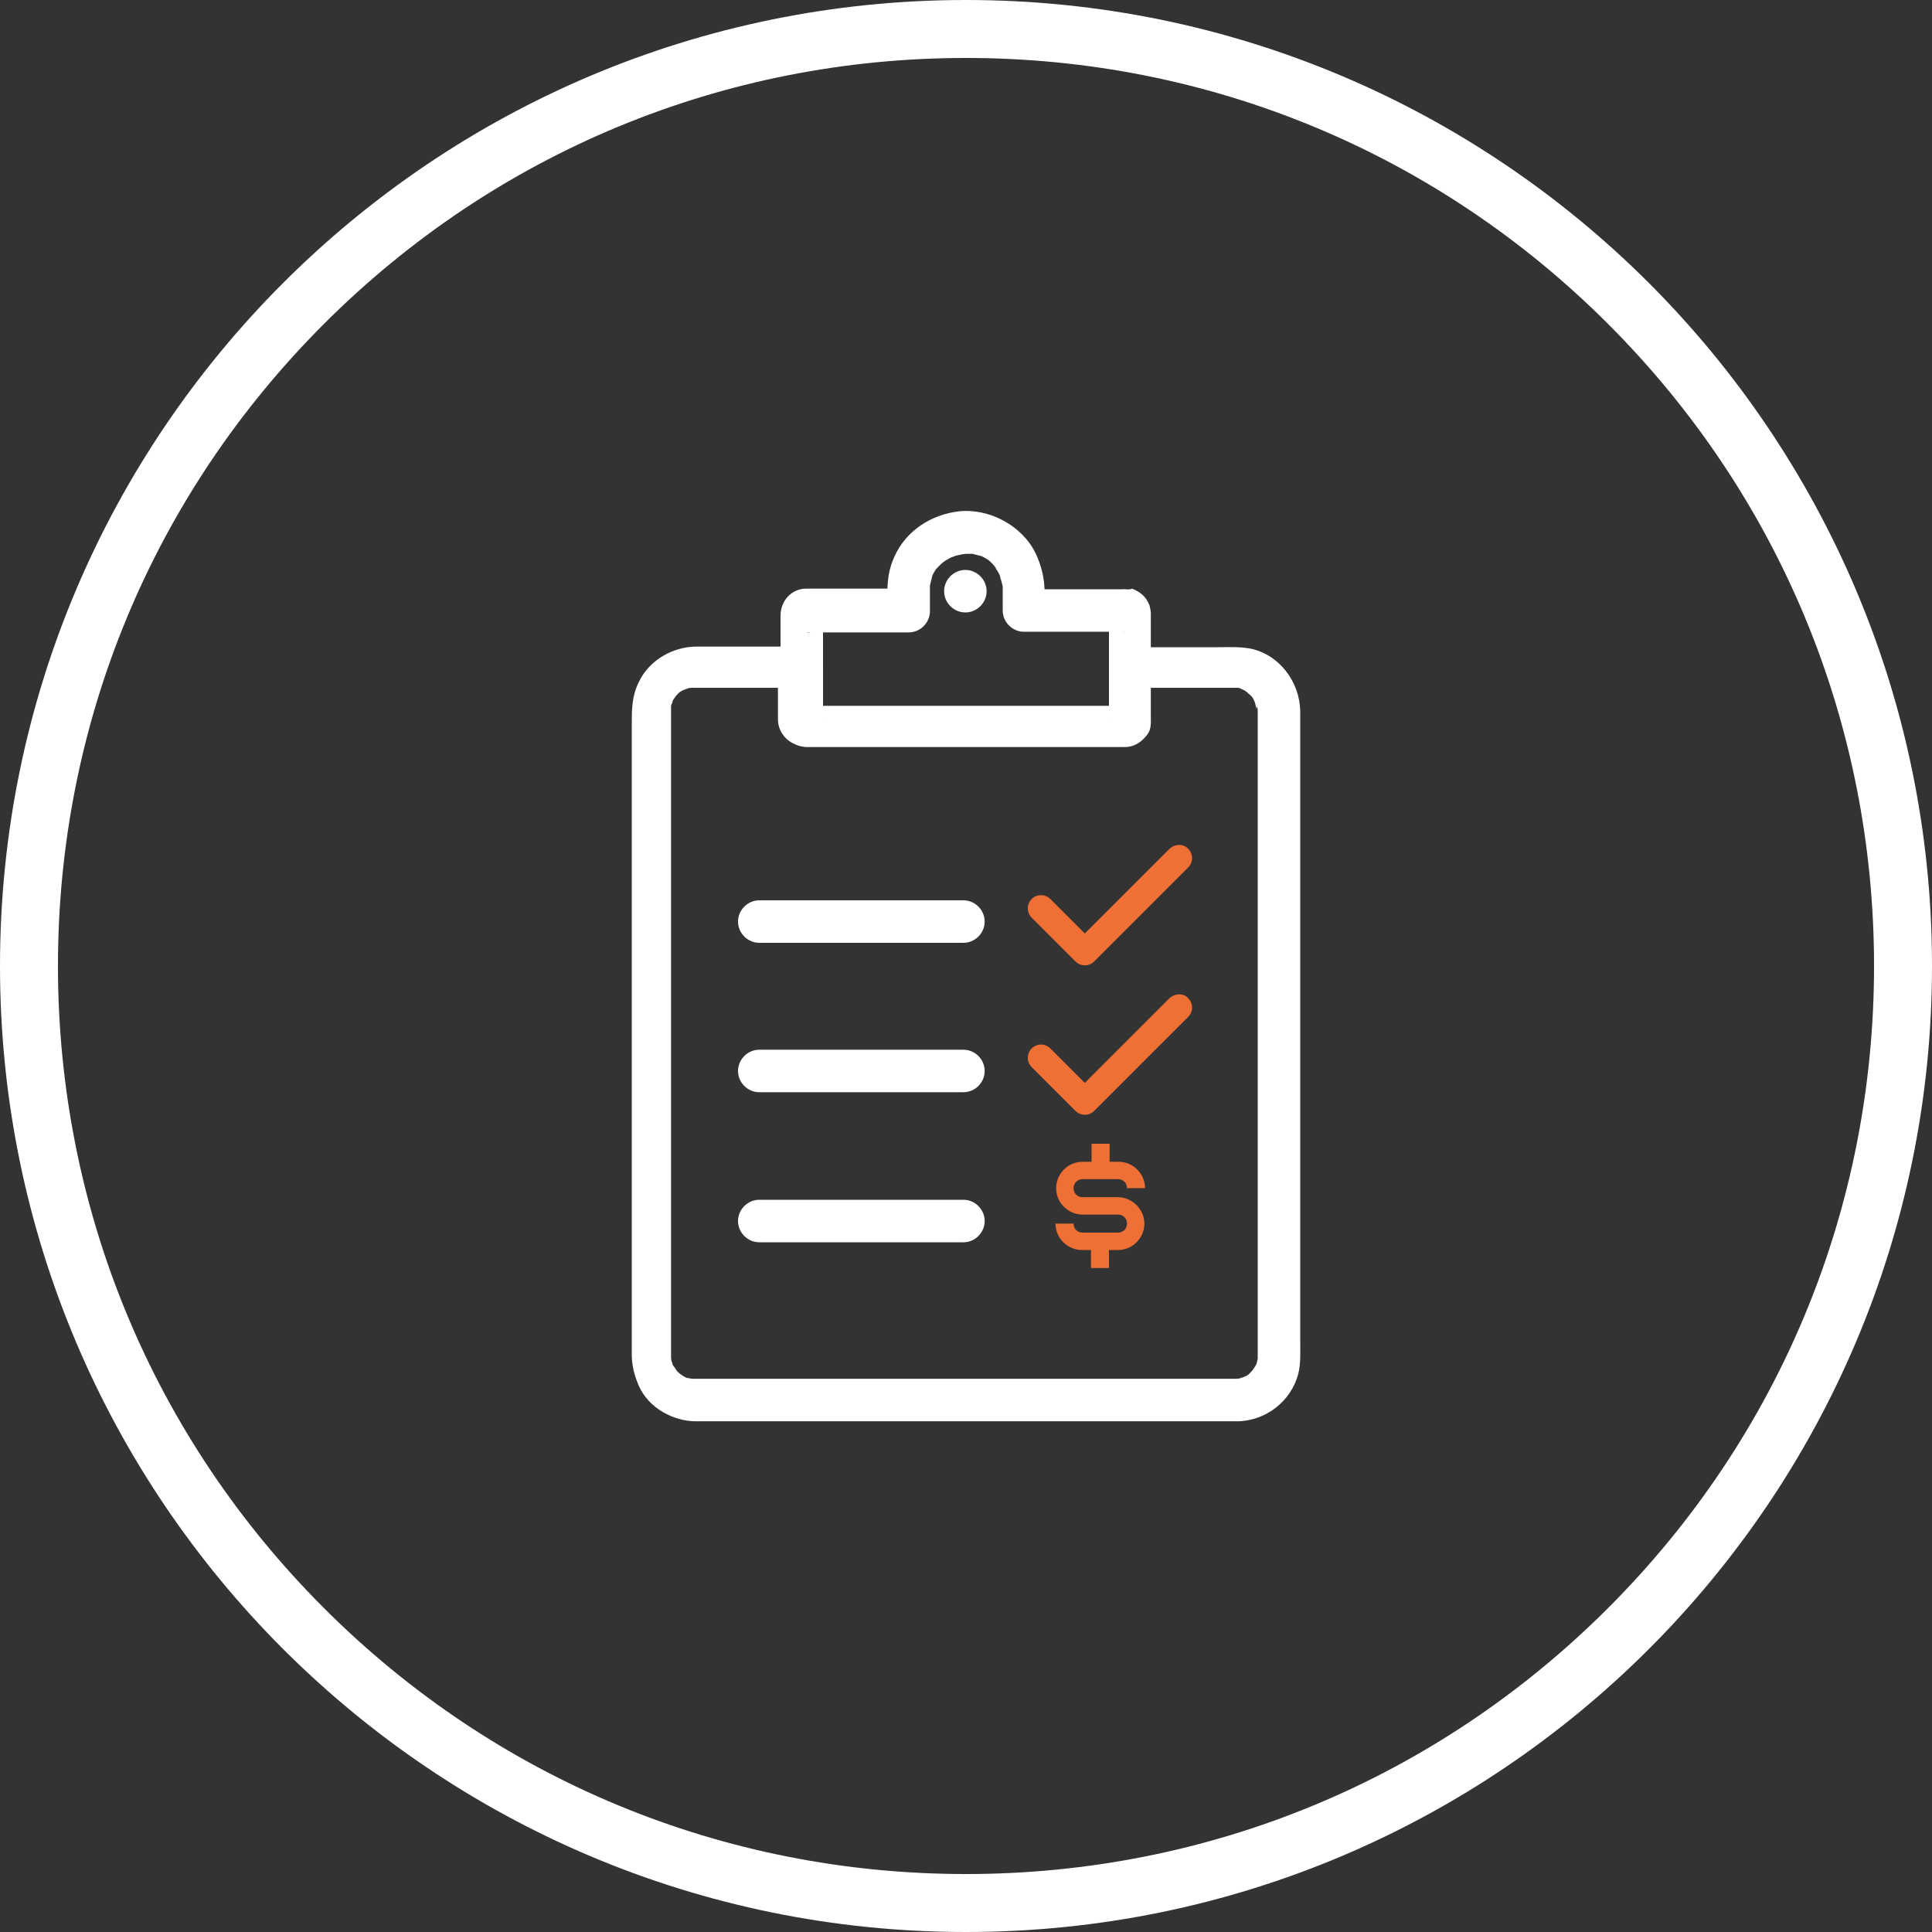 <?xml version="1.0" encoding="utf-8"?>
<!-- Generator: Adobe Illustrator 23.0.1, SVG Export Plug-In . SVG Version: 6.00 Build 0)  -->
<svg version="1.1" id="Capa_1" xmlns="http://www.w3.org/2000/svg" xmlns:xlink="http://www.w3.org/1999/xlink" x="0px" y="0px"
	 viewBox="0 0 300 300" style="enable-background:new 0 0 300 300;" xml:space="preserve">
<rect x="0" y="0" width="300" height="300" fill="#333333" stroke="none"/>
<style type="text/css">
	.st0{fill:#FFFFFF;}
	.st1{fill:#EF7034;}
</style>
<g>
	<g>
		<g>
			<path class="st0" d="M195.3,110.4c0,3.7,0,7.4,0,11.1c0,8.7,0,17.4,0,26.1c0,10.2,0,20.4,0,30.6c0,8.1,0,16.3,0,24.4
				c0,2.2,0,4.4,0,6.6c0,0.4,0,0.9,0,1.3v0.1l0,0c0,0.2,0,0.4,0,0.6c0.1-1,0-0.1-0.1,0.2c0,0.2-0.1,0.4-0.2,0.6
				c-0.2,0.7,0.3-0.7,0,0c-0.1,0.2-0.9,1.3-0.3,0.5c-0.2,0.3-0.5,0.6-0.8,0.9c-0.5,0.5,0.6-0.4,0,0c-0.2,0.2-0.5,0.3-0.7,0.4
				c-0.6,0.3,0.7-0.3,0,0c-0.2,0.1-0.4,0.1-0.6,0.2c-0.2,0.1-0.4,0.1-0.6,0.1c0.9-0.2,0.2,0,0,0c-0.1,0-0.2,0-0.3,0
				c-0.2,0-0.3,0-0.5,0c-0.7,0-1.5,0-2.2,0c-2.9,0-5.8,0-8.6,0c-9.3,0-18.5,0-27.8,0c-9.7,0-19.4,0-29.2,0c-5.2,0-10.3,0-15.5,0
				c-0.1,0-0.3,0-0.4,0c-0.2,0-1-0.1,0,0c-0.2,0-0.4-0.1-0.6-0.1s-0.4-0.1-0.6-0.2c-0.7-0.2,0.7,0.3,0,0c-0.2-0.1-1.3-0.9-0.5-0.3
				c-0.4-0.3-0.7-0.6-1-1c0.6,0.8-0.1-0.3-0.3-0.5c-0.3-0.6,0.3,0.7,0,0c-0.1-0.2-0.1-0.4-0.2-0.6c-0.1-0.2-0.1-0.4-0.1-0.6
				c0.2,0.9,0,0.2,0,0c0-0.1,0-0.2,0-0.2c0-0.1,0-0.2,0-0.3c0-1.6,0-3.1,0-4.7c0-7.4,0-14.8,0-22.1c0-10.1,0-20.2,0-30.3
				c0-9.3,0-18.5,0-27.8c0-4.9,0-9.8,0-14.7c0-0.1,0-0.3,0-0.4l0,0c0-0.2,0-0.4,0-0.6c-0.1,0.9,0,0.3,0,0c0-0.2,0.1-0.4,0.2-0.6
				c0-0.1,0.1-0.3,0.1-0.4c-0.2,0.5-0.2,0.5-0.1,0.2c0.1-0.2,0.9-1.3,0.3-0.5c0.2-0.3,0.5-0.6,0.8-0.9c0.5-0.5-0.6,0.4,0,0
				c0.2-0.1,0.3-0.2,0.5-0.3c0.2-0.1,0.8-0.4,0,0c0.3-0.1,0.5-0.2,0.8-0.3c0.2-0.1,0.4-0.1,0.6-0.1c-0.9,0.2-0.2,0,0,0
				c0.1,0,0.2,0,0.3,0c0.2,0,0.4,0,0.5,0c4.4,0,8.8,0,13.2,0c0.9,0,1.8,0,2.7,0c-1.1-1.1-2.2-2.2-3.3-3.3c0,1.9,0,3.8,0,5.6
				c0,0.9,0,1.7,0,2.6c0,2.2,1.8,4.1,4,4.1c2.1,0,4.2,0,6.3,0c9.6,0,19.1,0,28.7,0c3.9,0,7.7,0,11.6,0c0.9,0,1.8,0,2.7,0
				c0.5,0,1.1,0,1.5-0.2c1.6-0.7,2.8-2,2.8-3.8c0-0.3,0-0.5,0-0.8c0-2.5,0-5,0-7.5c-1.1,1.1-2.2,2.2-3.3,3.3c3.8,0,7.6,0,11.3,0
				c1.7,0,3.3,0,5,0c0.3,0,0.5,0,0.8,0c-0.9-0.1-0.3,0,0,0c0.2,0,0.4,0.1,0.6,0.2c0.2,0.1,0.8,0.4,0,0c0.2,0.1,0.5,0.2,0.7,0.4
				c0.2,0.1,0.7,0.5,0,0c0.2,0.1,0.3,0.3,0.5,0.4c0.1,0.1,0.3,0.3,0.4,0.4c0.5,0.5-0.4-0.6,0,0c0.2,0.2,0.7,1.4,0.3,0.5
				c0.2,0.4,0.3,0.9,0.4,1.4C195.2,109.2,195.3,110.2,195.3,110.4c0,1.8,1.5,3.3,3.3,3.3s3.3-1.5,3.3-3.3c-0.1-4.6-3.3-8.8-7.8-9.7
				c-1.7-0.3-3.4-0.2-5.1-0.2c-4.3,0-8.7,0-13,0c-0.2,0-0.3,0-0.5,0c-1.8,0-3.3,1.5-3.3,3.3c0,1.4,0,2.8,0,4.3c0,0.9,0,1.9,0,2.8
				c0,0.3,0,0.6,0,0.9c0,0.9-0.2-0.3,0.2-0.8c0.4-0.4,0.8-0.8,1.2-1.2c0.5-0.4,1.6-0.2,0.8-0.2c-0.4,0-0.7,0-1.1,0c-1.3,0-2.7,0-4,0
				c-4.4,0-8.7,0-13.1,0c-9.1,0-18.2,0-27.3,0c-0.9,0-1.8,0-2.7,0c-0.2,0-0.5,0-0.7,0c-0.7,0,0.4-0.1,0.9,0.2
				c0.4,0.4,0.8,0.8,1.2,1.2c0.4,0.5,0.2,1.6,0.2,0.8c0-0.3,0-0.6,0-0.9c0-1,0-2,0-2.9c0-1.4,0-2.8,0-4.3c0-1.8-1.5-3.3-3.3-3.3
				c-3.8,0-7.6,0-11.3,0c-1.7,0-3.3,0-5,0c-3.7,0-7.4,2.1-9,5.5c-1.1,2.2-1.1,4.3-1.1,6.6c0,2.5,0,4.9,0,7.4c0,8.4,0,16.9,0,25.3
				c0,10.2,0,20.4,0,30.6c0,8.4,0,16.9,0,25.3c0,2.5,0,4.9,0,7.4c0,0.6,0,1.2,0,1.8c0,1.7,0.4,3.3,1.1,4.9c1.5,3.4,5.3,5.5,8.9,5.5
				c0.4,0,0.8,0,1.2,0c2.4,0,4.8,0,7.1,0c8.8,0,17.6,0,26.4,0c10,0,19.9,0,29.9,0c6.1,0,12.2,0,18.3,0c0.3,0,0.7,0,1,0
				c4.5,0,8.5-3.1,9.6-7.4c0.4-1.6,0.3-3.4,0.3-5c0-6.4,0-12.8,0-19.2c0-9.8,0-19.7,0-29.5c0-9.7,0-19.4,0-29.1c0-6,0-12.1,0-18.1
				c0-0.6,0-1.2,0-1.8c0-1.8-1.5-3.3-3.3-3.3C196.8,107.1,195.3,108.6,195.3,110.4z"/>
		</g>
	</g>
	<g>
		<g>
			<path class="st0" d="M174.7,91.5c-5.3,0-10.6,0-15.8,0c1.1,1.1,2.2,2.2,3.3,3.3c0-1,0-1.9,0-2.9c0-2.1-0.5-4.1-1.4-6
				c-2.1-4.3-7.2-7-11.9-6.5c-4.3,0.5-8.2,3-10,7c-0.8,1.7-1.1,3.5-1.1,5.4c0,1,0,1.9,0,2.9c1.1-1.1,2.2-2.2,3.3-3.3
				c-3.8,0-7.6,0-11.5,0c-1.5,0-2.9,0-4.4,0c-2.3,0-4,1.9-4,4.2c0,0.6,0,1.2,0,1.8c0,4.5,0,8.9,0,13.4c0,0.4,0,0.8,0,1.2
				c0,2.2,1.9,4,4.1,4c0.7,0,1.5,0,2.2,0c8.7,0,17.3,0,26,0c7,0,14.1,0,21.1,0c1.6,0,2.7-0.8,3.6-2c0.6-0.8,0.5-1.9,0.5-2.8
				c0-2,0-4,0-6.1c0-2.4,0-4.8,0-7.2c0-0.7,0-1.4,0-2.2c0-0.1,0-0.3,0-0.4c0-0.4-0.1-0.9-0.2-1.3c-0.6-1.4-1.3-2-2.7-2.6
				C175.4,91.6,175,91.5,174.7,91.5c-1.8-0.2-3.3,1.7-3.3,3.3c0,0.9,0.3,1.7,1,2.3c0.7,0.7,1.4,0.8,2.3,1c-0.2,0-0.3,0-0.5,0
				c-0.5-0.3-1-0.6-1.4-0.8c-0.7-0.5-0.6-2.3-0.6-1.5c0,0.2,0,0.3,0,0.5c0,0.6,0,1.2,0,1.8c0,1.9,0,3.8,0,5.8c0,1.9,0,3.9,0,5.8
				c0,0.6,0,1.2,0,1.9c0,0.2,0,0.3,0,0.5c0,0.6-0.1-0.5,0.2-0.9c0.4-0.4,0.8-0.8,1.2-1.2c0.5-0.4,1.6-0.2,0.8-0.2
				c-0.4,0-0.7,0-1.1,0c-1.3,0-2.7,0-4,0c-4.4,0-8.7,0-13.1,0c-9.1,0-18.2,0-27.3,0c-0.9,0-1.8,0-2.7,0c-0.2,0-0.5,0-0.7,0
				c-0.7,0,0.4-0.1,0.9,0.2c0.4,0.4,0.8,0.8,1.2,1.2c0.3,0.4,0.2,1.6,0.2,1c0-0.2,0-0.3,0-0.5c0-0.6,0-1.2,0-1.8c0-1.9,0-3.8,0-5.8
				c0-1.9,0-3.9,0-5.8c0-0.6,0-1.2,0-1.9c0-0.2,0-0.3,0-0.5c0-0.9,0.1,0.9-0.6,1.5c-0.5,0.3-1,0.6-1.4,0.8c-0.2,0.1-0.7,0-0.4,0
				c0.2,0,0.3,0,0.5,0c0.6,0,1.1,0,1.7,0c1.8,0,3.7,0,5.5,0c2.7,0,5.3,0,8,0c1.8,0,3.3-1.5,3.3-3.3c0-0.8,0-1.7,0-2.5
				c0-0.4,0-0.7,0-1.1c0-0.1,0-0.3,0-0.4c0.1-0.8-0.1,0.8,0,0c0.1-0.4,0.2-0.8,0.3-1.2c0-0.1,0.1-0.3,0.1-0.4c-0.3,0.9-0.1,0.2,0,0
				c0.2-0.4,0.4-0.7,0.6-1c0.2-0.3,0.2-0.2-0.1,0.2c0.1-0.2,0.3-0.3,0.4-0.5c0.3-0.3,0.6-0.6,0.9-0.8c0.3-0.2,0.2-0.2-0.2,0.1
				c0.2-0.1,0.3-0.2,0.5-0.3c0.3-0.2,0.7-0.4,1.1-0.6c-0.9,0.4,0.1,0,0.4-0.1c0.3-0.1,1.6-0.3,0.6-0.2c0.4,0,0.7-0.1,1.1-0.1
				c0.3,0,0.5,0,0.8,0c0.8,0.1-0.7-0.1,0.1,0c0.4,0.1,0.8,0.2,1.2,0.3c0.8,0.3-0.6-0.3,0.1,0c0.2,0.1,0.4,0.2,0.6,0.3
				c0.2,0.1,1.2,0.8,0.5,0.3c0.4,0.3,0.7,0.6,1,1c0.1,0.1,0.2,0.2,0.3,0.4c-0.5-0.6,0,0,0,0.1c0.3,0.4,0.5,0.8,0.7,1.3
				c-0.4-0.8,0.1,0.4,0.1,0.6c0.1,0.2,0.1,0.5,0.2,0.7c-0.2-0.9,0-0.1,0,0.1c0,0.4,0,0.8,0,1.2c0,0.8,0,1.7,0,2.5
				c0,1.8,1.5,3.3,3.3,3.3c5.3,0,10.6,0,15.8,0c1.8,0,3.3-1.5,3.3-3.3C177.9,93,176.5,91.5,174.7,91.5z"/>
		</g>
	</g>
	<g>
		<g>
			<path class="st0" d="M149.9,95.1c1.8,0,3.3-1.5,3.3-3.3s-1.5-3.3-3.3-3.3s-3.3,1.5-3.3,3.3S148.1,95.1,149.9,95.1L149.9,95.1z"/>
		</g>
	</g>
	<g>
		<g>
			<path class="st0" d="M117.9,192.9c4.6,0,27.1,0,31.7,0c1.8,0,3.3-1.5,3.3-3.3s-1.5-3.3-3.3-3.3c-4.6,0-27.1,0-31.7,0
				c-1.8,0-3.3,1.5-3.3,3.3S116.1,192.9,117.9,192.9L117.9,192.9z"/>
		</g>
	</g>
	<g>
		<g>
			<path class="st0" d="M117.9,169.6c4.6,0,27.1,0,31.7,0c1.8,0,3.3-1.5,3.3-3.3s-1.5-3.3-3.3-3.3c-4.6,0-27.1,0-31.7,0
				c-1.8,0-3.3,1.5-3.3,3.3S116.1,169.6,117.9,169.6L117.9,169.6z"/>
		</g>
	</g>
	<g>
		<g>
			<path class="st1" d="M181.6,155c-3.3,3.3-6.8,6.8-10.1,10.1c-1.5,1.5-3,3-4.5,4.5c0.9,0,2,0,2.9,0c-2.3-2.3-4.5-4.5-6.8-6.8
				c-0.8-0.8-2.1-0.8-2.9,0c-0.8,0.8-0.8,2.1,0,2.9c2.3,2.3,4.5,4.5,6.8,6.8c0.8,0.8,2.1,0.8,2.9,0c3.3-3.3,6.8-6.8,10.1-10.1
				c1.5-1.5,3-3,4.5-4.5c0.8-0.8,0.8-2.1,0-2.9C183.8,154.2,182.5,154.2,181.6,155L181.6,155z"/>
		</g>
	</g>
	<g>
		<g>
			<path class="st0" d="M117.9,146.4c4.6,0,27.1,0,31.7,0c1.8,0,3.3-1.5,3.3-3.3s-1.5-3.3-3.3-3.3c-4.6,0-27.1,0-31.7,0
				c-1.8,0-3.3,1.5-3.3,3.3S116.1,146.4,117.9,146.4L117.9,146.4z"/>
		</g>
	</g>
	<g>
		<g>
			<path class="st1" d="M181.6,131.8c-3.3,3.3-6.8,6.8-10.1,10.1c-1.5,1.5-3,3-4.5,4.5c0.9,0,2,0,2.9,0c-2.3-2.3-4.5-4.5-6.8-6.8
				c-0.8-0.8-2.1-0.8-2.9,0c-0.8,0.8-0.8,2.1,0,2.9c2.3,2.3,4.5,4.5,6.8,6.8c0.8,0.8,2.1,0.8,2.9,0c3.3-3.3,6.8-6.8,10.1-10.1
				c1.5-1.5,3-3,4.5-4.5c0.8-0.8,0.8-2.1,0-2.9C183.8,131,182.5,131,181.6,131.8L181.6,131.8z"/>
		</g>
	</g>
	<path class="st1" d="M173.6,191.4h-5.5c-0.8,0-1.4-0.6-1.4-1.4h-2.8c0,2.3,1.9,4.1,4.1,4.1h1.4v2.8h2.8v-2.8h1.4
		c2.3,0,4.1-1.9,4.1-4.1s-1.9-4.1-4.1-4.1h-5.5c-0.8,0-1.4-0.6-1.4-1.4c0-0.8,0.6-1.4,1.4-1.4h5.5c0.8,0,1.4,0.6,1.4,1.4h2.8
		c0-2.3-1.9-4.1-4.1-4.1h-1.4v-2.8h-2.8v2.8h-1.4c-2.3,0-4.1,1.9-4.1,4.1c0,2.3,1.9,4.1,4.1,4.1h5.5c0.8,0,1.4,0.6,1.4,1.4
		C175,190.8,174.4,191.4,173.6,191.4z"/>
</g>
<g>
	<path class="st0" d="M150,9c37.7,0,73.1,14.7,99.7,41.3c26.6,26.6,41.3,62,41.3,99.7s-14.7,73.1-41.3,99.7
		c-26.6,26.6-62,41.3-99.7,41.3s-73.1-14.7-99.7-41.3C23.7,223.1,9,187.7,9,150s14.7-73.1,41.3-99.7C76.9,23.7,112.3,9,150,9 M150,0
		C67.2,0,0,67.2,0,150s67.2,150,150,150s150-67.2,150-150S232.8,0,150,0L150,0z"/>
</g>
</svg>
